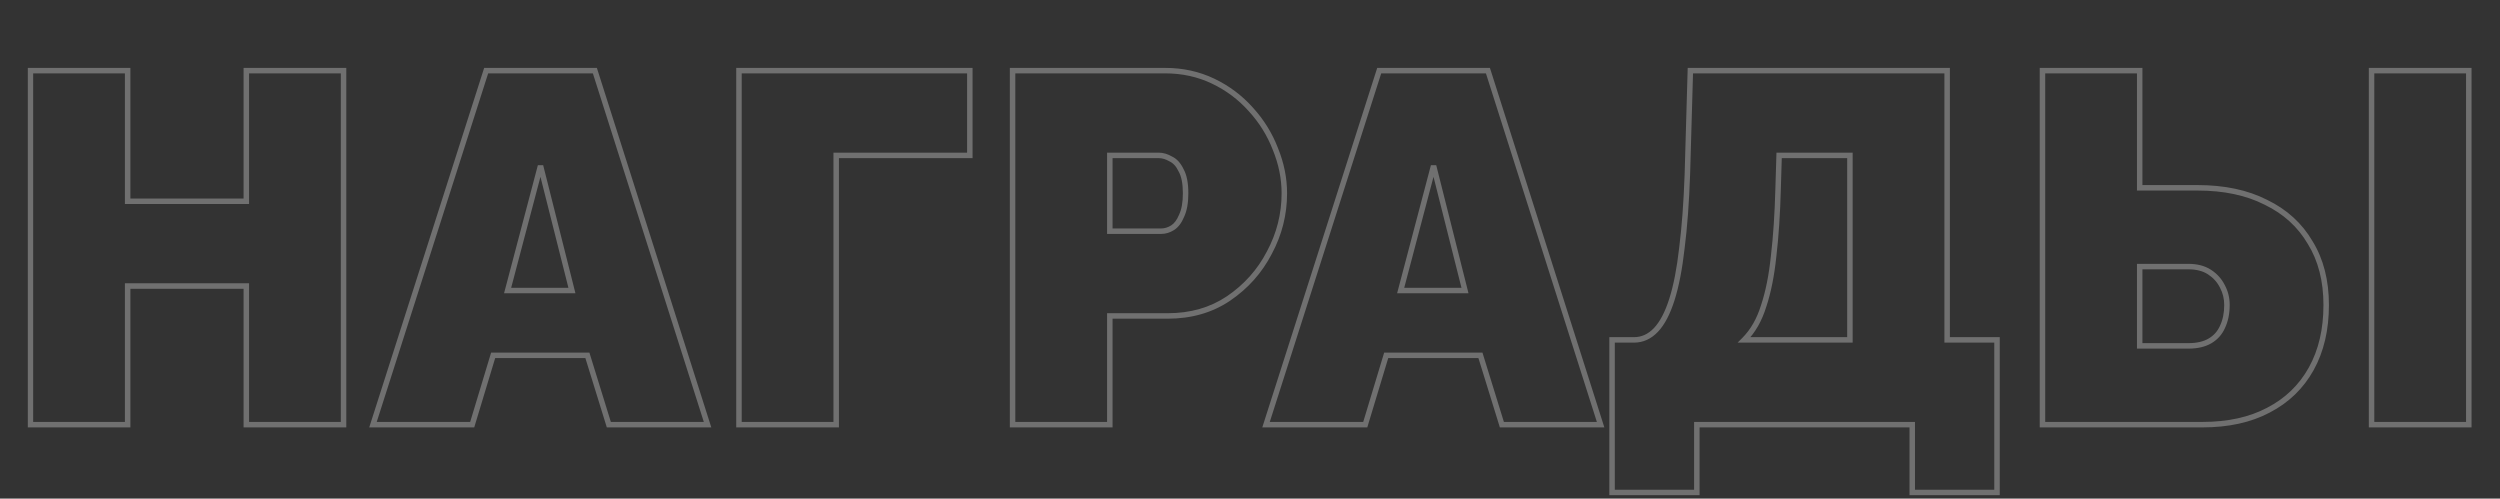 <?xml version="1.0" encoding="UTF-8"?> <svg xmlns="http://www.w3.org/2000/svg" width="1825" height="364" viewBox="0 0 1825 364" fill="none"><rect x="0" y="0" width="1825" height="364" fill="#333333" stroke="none"/> <g opacity="0.3"> <mask id="path-1-outside-1_1271_6095" maskUnits="userSpaceOnUse" x="20" y="49" width="1785" height="313" fill="black"> <rect fill="white" x="20" y="49" width="1785" height="313"></rect> <path d="M250.796 51.56V310H179.816V208.808H93.184L93.184 310H22.204L22.204 51.56H93.184V146.928H179.816V51.56H250.796ZM354.9 51.56L434.252 51.56L516.516 310H444.444L428.792 259.404H359.996L344.708 310H272.272L354.9 51.56ZM417.508 212.084L394.576 121.084L370.552 212.084H417.508ZM539.445 310V51.56L707.977 51.56V113.44H610.425V310H539.445ZM739.184 310V51.56H850.568C863.187 51.56 874.835 54.108 885.512 59.204C896.19 64.3 905.411 71.216 913.176 79.952C920.942 88.445 926.887 98.031 931.012 108.708C935.38 119.385 937.564 130.184 937.564 141.104C937.564 156.392 933.924 170.831 926.644 184.42C919.607 198.009 909.658 209.172 896.796 217.908C884.178 226.401 869.375 230.648 852.388 230.648H810.164V310H739.184ZM810.164 168.768H847.656C850.568 168.768 853.359 167.919 856.028 166.22C858.698 164.521 860.882 161.609 862.58 157.484C864.522 153.359 865.492 147.899 865.492 141.104C865.492 133.824 864.4 128.243 862.216 124.36C860.275 120.235 857.727 117.444 854.572 115.988C851.66 114.289 848.748 113.44 845.836 113.44H810.164V168.768ZM1006.83 51.56H1086.18L1168.45 310H1096.37L1080.72 259.404L1011.93 259.404L996.638 310H924.202L1006.83 51.56ZM1069.44 212.084L1046.51 121.084L1022.48 212.084H1069.44ZM1176.81 359.504V248.12H1192.83C1198.9 248.12 1204.24 245.693 1208.85 240.84C1213.46 235.987 1217.34 228.585 1220.49 218.636C1223.65 208.687 1226.08 196.189 1227.77 181.144C1229.72 165.856 1231.05 147.899 1231.78 127.272L1233.96 51.56L1421.42 51.56V248.12H1457.82V359.504H1395.94V310H1238.69V359.504H1176.81ZM1273.27 248.12H1350.44V113.44H1298.75L1298.03 137.464C1297.54 156.149 1296.45 172.651 1294.75 186.968C1293.29 201.043 1290.87 213.176 1287.47 223.368C1284.32 233.56 1279.58 241.811 1273.27 248.12ZM1491 310V51.56H1561.98V137.1H1604.2C1623.62 137.1 1640.24 140.619 1654.07 147.656C1668.15 154.451 1678.95 164.279 1686.47 177.14C1694.23 189.759 1698.12 204.925 1698.12 222.64C1698.12 240.597 1694.48 256.128 1687.2 269.232C1679.92 282.336 1669.48 292.407 1655.89 299.444C1642.55 306.481 1626.53 310 1607.84 310H1491ZM1561.98 252.488H1597.65C1603.96 252.488 1609.18 251.275 1613.3 248.848C1617.43 246.421 1620.46 243.024 1622.4 238.656C1624.59 234.045 1625.68 228.707 1625.68 222.64C1625.68 217.787 1624.59 213.297 1622.4 209.172C1620.22 204.804 1617.07 201.285 1612.94 198.616C1608.82 195.947 1603.72 194.612 1597.65 194.612H1561.98V252.488ZM1731.24 310V51.56H1802.22V310H1731.24Z"></path> </mask> <path d="M250.796 51.56H252.796V49.56H250.796V51.56ZM250.796 310V312H252.796V310H250.796ZM179.816 310H177.816V312H179.816V310ZM179.816 208.808H181.816V206.808H179.816V208.808ZM93.184 208.808V206.808H91.184V208.808H93.184ZM93.184 310V312H95.184V310H93.184ZM22.204 310H20.204V312H22.204V310ZM22.204 51.56V49.56H20.204V51.56H22.204ZM93.184 51.56H95.184V49.56H93.184V51.56ZM93.184 146.928H91.184V148.928H93.184V146.928ZM179.816 146.928V148.928H181.816V146.928H179.816ZM179.816 51.56V49.56H177.816V51.56H179.816ZM248.796 51.56V310H252.796V51.56H248.796ZM250.796 308H179.816V312H250.796V308ZM181.816 310V208.808H177.816V310H181.816ZM179.816 206.808H93.184V210.808H179.816V206.808ZM91.184 208.808L91.184 310H95.184L95.184 208.808H91.184ZM93.184 308H22.204V312H93.184V308ZM24.204 310L24.204 51.56H20.204L20.204 310H24.204ZM22.204 53.56H93.184V49.56H22.204V53.56ZM91.184 51.56V146.928H95.184V51.56H91.184ZM93.184 148.928H179.816V144.928H93.184V148.928ZM181.816 146.928V51.56H177.816V146.928H181.816ZM179.816 53.56H250.796V49.56H179.816V53.56ZM354.9 51.56V49.56H353.44L352.995 50.951L354.9 51.56ZM434.252 51.56L436.158 50.953L435.714 49.56H434.252V51.56ZM516.516 310V312H519.252L518.422 309.393L516.516 310ZM444.444 310L442.533 310.591L442.969 312H444.444V310ZM428.792 259.404L430.703 258.813L430.267 257.404H428.792V259.404ZM359.996 259.404V257.404H358.511L358.081 258.826L359.996 259.404ZM344.708 310V312H346.193L346.623 310.578L344.708 310ZM272.272 310L270.367 309.391L269.533 312H272.272V310ZM417.508 212.084V214.084H420.075L419.447 211.595L417.508 212.084ZM394.576 121.084L396.515 120.595L392.642 120.573L394.576 121.084ZM370.552 212.084L368.618 211.573L367.955 214.084H370.552V212.084ZM354.9 53.56L434.252 53.56V49.56L354.9 49.56V53.56ZM432.346 52.167L514.61 310.607L518.422 309.393L436.158 50.953L432.346 52.167ZM516.516 308H444.444V312H516.516V308ZM446.355 309.409L430.703 258.813L426.881 259.995L442.533 310.591L446.355 309.409ZM428.792 257.404H359.996V261.404H428.792V257.404ZM358.081 258.826L342.793 309.422L346.623 310.578L361.911 259.982L358.081 258.826ZM344.708 308H272.272V312H344.708V308ZM274.177 310.609L356.805 52.169L352.995 50.951L270.367 309.391L274.177 310.609ZM419.447 211.595L396.515 120.595L392.637 121.573L415.569 212.573L419.447 211.595ZM392.642 120.573L368.618 211.573L372.486 212.594L396.51 121.594L392.642 120.573ZM370.552 214.084H417.508V210.084H370.552V214.084ZM539.445 310H537.445V312H539.445V310ZM539.445 51.56V49.56H537.445V51.56H539.445ZM707.977 51.56H709.977V49.56H707.977V51.56ZM707.977 113.44V115.44H709.977V113.44H707.977ZM610.425 113.44V111.44H608.425V113.44H610.425ZM610.425 310V312H612.425V310H610.425ZM541.445 310V51.56H537.445V310H541.445ZM539.445 53.56L707.977 53.56V49.56L539.445 49.56V53.56ZM705.977 51.56V113.44H709.977V51.56H705.977ZM707.977 111.44H610.425V115.44H707.977V111.44ZM608.425 113.44V310H612.425V113.44H608.425ZM610.425 308H539.445V312H610.425V308ZM739.184 310H737.184V312H739.184V310ZM739.184 51.56V49.56H737.184V51.56H739.184ZM885.512 59.204L884.651 61.009L885.512 59.204ZM913.176 79.952L911.682 81.281L911.691 81.291L911.7 81.302L913.176 79.952ZM931.012 108.708L929.147 109.429L929.154 109.447L929.161 109.465L931.012 108.708ZM926.644 184.42L924.882 183.476L924.875 183.488L924.868 183.5L926.644 184.42ZM896.796 217.908L897.913 219.567L897.92 219.562L896.796 217.908ZM810.164 230.648V228.648H808.164V230.648H810.164ZM810.164 310V312H812.164V310H810.164ZM810.164 168.768H808.164V170.768H810.164V168.768ZM856.029 166.22L857.102 167.907L856.029 166.22ZM862.58 157.484L860.771 156.632L860.75 156.677L860.731 156.722L862.58 157.484ZM862.216 124.36L860.407 125.212L860.438 125.277L860.473 125.34L862.216 124.36ZM854.572 115.988L853.565 117.716L853.647 117.764L853.734 117.804L854.572 115.988ZM810.164 113.44V111.44H808.164V113.44H810.164ZM741.184 310V51.56H737.184V310H741.184ZM739.184 53.56H850.568V49.56H739.184V53.56ZM850.568 53.56C862.909 53.56 874.26 56.05 884.651 61.009L886.374 57.399C875.41 52.166 863.465 49.56 850.568 49.56V53.56ZM884.651 61.009C895.091 65.992 904.096 72.747 911.682 81.281L914.671 78.623C906.727 69.685 897.289 62.608 886.374 57.399L884.651 61.009ZM911.7 81.302C919.299 89.612 925.112 98.985 929.147 109.429L932.878 107.987C928.663 97.077 922.585 87.278 914.653 78.603L911.7 81.302ZM929.161 109.465C933.437 119.916 935.564 130.458 935.564 141.104H939.564C939.564 129.91 937.324 118.855 932.864 107.951L929.161 109.465ZM935.564 141.104C935.564 156.06 932.007 170.174 924.882 183.476L928.407 185.364C935.842 171.487 939.564 156.724 939.564 141.104H935.564ZM924.868 183.5C917.987 196.789 908.264 207.701 895.673 216.254L897.92 219.562C911.052 210.643 921.228 199.229 928.42 185.34L924.868 183.5ZM895.68 216.249C883.429 224.495 869.026 228.648 852.388 228.648V232.648C869.725 232.648 884.927 228.308 897.913 219.567L895.68 216.249ZM852.388 228.648H810.164V232.648H852.388V228.648ZM808.164 230.648V310H812.164V230.648H808.164ZM810.164 308H739.184V312H810.164V308ZM810.164 170.768H847.656V166.768H810.164V170.768ZM847.656 170.768C850.982 170.768 854.141 169.792 857.102 167.907L854.955 164.533C852.577 166.046 850.155 166.768 847.656 166.768V170.768ZM857.102 167.907C860.236 165.913 862.636 162.601 864.43 158.245L860.731 156.722C859.127 160.618 857.16 163.129 854.955 164.533L857.102 167.907ZM864.39 158.336C866.503 153.846 867.492 148.061 867.492 141.104H863.492C863.492 147.736 862.541 152.871 860.771 156.632L864.39 158.336ZM867.492 141.104C867.492 133.675 866.387 127.695 863.96 123.379L860.473 125.34C862.414 128.791 863.492 133.973 863.492 141.104H867.492ZM864.026 123.508C861.948 119.092 859.11 115.88 855.411 114.172L853.734 117.804C856.344 119.008 858.602 121.377 860.407 125.212L864.026 123.508ZM855.58 114.26C852.411 112.412 849.155 111.44 845.836 111.44V115.44C848.342 115.44 850.91 116.167 853.565 117.716L855.58 114.26ZM845.836 111.44H810.164V115.44H845.836V111.44ZM808.164 113.44V168.768H812.164V113.44H808.164ZM1006.83 51.56V49.56H1005.37L1004.92 50.951L1006.83 51.56ZM1086.18 51.56L1088.09 50.953L1087.64 49.56H1086.18V51.56ZM1168.45 310V312H1171.18L1170.35 309.393L1168.45 310ZM1096.37 310L1094.46 310.591L1094.9 312H1096.37V310ZM1080.72 259.404L1082.63 258.813L1082.2 257.404H1080.72V259.404ZM1011.93 259.404V257.404H1010.44L1010.01 258.826L1011.93 259.404ZM996.638 310V312H998.123L998.552 310.578L996.638 310ZM924.202 310L922.297 309.391L921.463 312H924.202V310ZM1069.44 212.084V214.084H1072L1071.38 211.595L1069.44 212.084ZM1046.51 121.084L1048.45 120.595L1044.57 120.573L1046.51 121.084ZM1022.48 212.084L1020.55 211.573L1019.89 214.084H1022.48V212.084ZM1006.83 53.56H1086.18V49.56H1006.83V53.56ZM1084.28 52.167L1166.54 310.607L1170.35 309.393L1088.09 50.953L1084.28 52.167ZM1168.45 308H1096.37V312H1168.45V308ZM1098.28 309.409L1082.63 258.813L1078.81 259.995L1094.46 310.591L1098.28 309.409ZM1080.72 257.404L1011.93 257.404V261.404L1080.72 261.404V257.404ZM1010.01 258.826L994.723 309.422L998.552 310.578L1013.84 259.982L1010.01 258.826ZM996.638 308H924.202V312H996.638V308ZM926.107 310.609L1008.73 52.169L1004.92 50.951L922.297 309.391L926.107 310.609ZM1071.38 211.595L1048.45 120.595L1044.57 121.573L1067.5 212.573L1071.38 211.595ZM1044.57 120.573L1020.55 211.573L1024.42 212.594L1048.44 121.594L1044.57 120.573ZM1022.48 214.084H1069.44V210.084H1022.48V214.084ZM1176.81 359.504H1174.81V361.504H1176.81V359.504ZM1176.81 248.12V246.12H1174.81V248.12H1176.81ZM1208.85 240.84L1207.4 239.462L1208.85 240.84ZM1220.49 218.636L1222.4 219.24L1220.49 218.636ZM1227.77 181.144L1225.79 180.892L1225.79 180.906L1225.79 180.92L1227.77 181.144ZM1231.78 127.272L1233.78 127.343L1233.78 127.33L1231.78 127.272ZM1233.96 51.56V49.56H1232.02L1231.96 51.502L1233.96 51.56ZM1421.42 51.56H1423.42V49.56H1421.42V51.56ZM1421.42 248.12H1419.42V250.12H1421.42V248.12ZM1457.82 248.12H1459.82V246.12H1457.82V248.12ZM1457.82 359.504V361.504H1459.82V359.504H1457.82ZM1395.94 359.504H1393.94V361.504H1395.94V359.504ZM1395.94 310H1397.94V308H1395.94V310ZM1238.69 310V308H1236.69V310H1238.69ZM1238.69 359.504V361.504H1240.69V359.504H1238.69ZM1273.27 248.12L1271.86 246.706L1268.45 250.12H1273.27V248.12ZM1350.44 248.12V250.12H1352.44V248.12H1350.44ZM1350.44 113.44H1352.44V111.44H1350.44V113.44ZM1298.75 113.44V111.44H1296.81L1296.76 113.379L1298.75 113.44ZM1298.03 137.464L1296.03 137.403L1296.03 137.412L1298.03 137.464ZM1294.75 186.968L1292.76 186.732L1292.76 186.747L1292.76 186.762L1294.75 186.968ZM1287.47 223.368L1285.57 222.736L1285.57 222.756L1285.56 222.777L1287.47 223.368ZM1178.81 359.504V248.12H1174.81V359.504H1178.81ZM1176.81 250.12H1192.83V246.12H1176.81V250.12ZM1192.83 250.12C1199.51 250.12 1205.35 247.423 1210.3 242.217L1207.4 239.462C1203.12 243.964 1198.29 246.12 1192.83 246.12V250.12ZM1210.3 242.217C1215.2 237.056 1219.2 229.333 1222.4 219.24L1218.59 218.032C1215.48 227.837 1211.71 234.918 1207.4 239.462L1210.3 242.217ZM1222.4 219.24C1225.61 209.126 1228.05 196.491 1229.76 181.368L1225.79 180.92C1224.1 195.888 1221.69 208.248 1218.59 218.032L1222.4 219.24ZM1229.76 181.396C1231.71 166.031 1233.05 148.011 1233.78 127.343L1229.78 127.201C1229.05 147.786 1227.72 165.68 1225.79 180.892L1229.76 181.396ZM1233.78 127.33L1235.96 51.618L1231.96 51.502L1229.78 127.214L1233.78 127.33ZM1233.96 53.56L1421.42 53.56V49.56L1233.96 49.56V53.56ZM1419.42 51.56V248.12H1423.42V51.56H1419.42ZM1421.42 250.12H1457.82V246.12H1421.42V250.12ZM1455.82 248.12V359.504H1459.82V248.12H1455.82ZM1457.82 357.504H1395.94V361.504H1457.82V357.504ZM1397.94 359.504V310H1393.94V359.504H1397.94ZM1395.94 308H1238.69V312H1395.94V308ZM1236.69 310V359.504H1240.69V310H1236.69ZM1238.69 357.504H1176.81V361.504H1238.69V357.504ZM1273.27 250.12H1350.44V246.12H1273.27V250.12ZM1352.44 248.12V113.44H1348.44V248.12H1352.44ZM1350.44 111.44H1298.75V115.44H1350.44V111.44ZM1296.76 113.379L1296.03 137.403L1300.03 137.525L1300.75 113.501L1296.76 113.379ZM1296.03 137.412C1295.54 156.053 1294.45 172.491 1292.76 186.732L1296.74 187.204C1298.44 172.811 1299.54 156.246 1300.03 137.516L1296.03 137.412ZM1292.76 186.762C1291.32 200.735 1288.91 212.718 1285.57 222.736L1289.37 224C1292.82 213.634 1295.27 201.351 1296.74 187.174L1292.76 186.762ZM1285.56 222.777C1282.48 232.719 1277.9 240.667 1271.86 246.706L1274.69 249.534C1281.27 242.954 1286.15 234.401 1289.38 223.959L1285.56 222.777ZM1491 310H1489V312H1491V310ZM1491 51.56V49.56H1489V51.56H1491ZM1561.98 51.56H1563.98V49.56H1561.98V51.56ZM1561.98 137.1H1559.98V139.1H1561.98V137.1ZM1654.07 147.656L1653.17 149.439L1653.18 149.448L1653.2 149.457L1654.07 147.656ZM1686.47 177.14L1684.74 178.15L1684.75 178.169L1684.77 178.188L1686.47 177.14ZM1687.2 269.232L1685.45 268.261L1687.2 269.232ZM1655.89 299.444L1654.97 297.668L1654.97 297.671L1654.96 297.675L1655.89 299.444ZM1561.98 252.488H1559.98V254.488H1561.98V252.488ZM1613.3 248.848L1612.29 247.124L1613.3 248.848ZM1622.4 238.656L1620.6 237.8L1620.59 237.822L1620.58 237.844L1622.4 238.656ZM1622.4 209.172L1620.62 210.066L1620.63 210.087L1620.64 210.108L1622.4 209.172ZM1612.94 198.616L1614.03 196.937V196.937L1612.94 198.616ZM1561.98 194.612V192.612H1559.98V194.612H1561.98ZM1731.24 310H1729.24V312H1731.24V310ZM1731.24 51.56V49.56H1729.24V51.56H1731.24ZM1802.22 51.56H1804.22V49.56H1802.22V51.56ZM1802.22 310V312H1804.22V310H1802.22ZM1493 310V51.56H1489V310H1493ZM1491 53.56H1561.98V49.56H1491V53.56ZM1559.98 51.56V137.1H1563.98V51.56H1559.98ZM1561.98 139.1H1604.2V135.1H1561.98V139.1ZM1604.2 139.1C1623.38 139.1 1639.68 142.576 1653.17 149.439L1654.98 145.873C1640.81 138.662 1623.86 135.1 1604.2 135.1V139.1ZM1653.2 149.457C1666.94 156.088 1677.43 165.649 1684.74 178.15L1688.2 176.13C1680.46 162.909 1669.36 152.813 1654.94 145.855L1653.2 149.457ZM1684.77 178.188C1692.3 190.435 1696.12 205.222 1696.12 222.64H1700.12C1700.12 204.628 1696.17 189.083 1688.17 176.092L1684.77 178.188ZM1696.12 222.64C1696.12 240.325 1692.53 255.507 1685.45 268.261L1688.95 270.203C1696.42 256.749 1700.12 240.87 1700.12 222.64H1696.12ZM1685.45 268.261C1678.36 281.013 1668.22 290.808 1654.97 297.668L1656.81 301.22C1670.74 294.006 1681.47 283.659 1688.95 270.203L1685.45 268.261ZM1654.96 297.675C1641.96 304.529 1626.28 308 1607.84 308V312C1626.78 312 1643.13 308.434 1656.83 301.213L1654.96 297.675ZM1607.84 308H1491V312H1607.84V308ZM1561.98 254.488H1597.65V250.488H1561.98V254.488ZM1597.65 254.488C1604.21 254.488 1609.8 253.228 1614.32 250.572L1612.29 247.124C1608.56 249.321 1603.72 250.488 1597.65 250.488V254.488ZM1614.32 250.572C1618.8 247.934 1622.12 244.218 1624.23 239.468L1620.58 237.844C1618.81 241.83 1616.06 244.909 1612.29 247.124L1614.32 250.572ZM1624.21 239.512C1626.54 234.588 1627.68 228.947 1627.68 222.64H1623.68C1623.68 228.466 1622.63 233.503 1620.6 237.8L1624.21 239.512ZM1627.68 222.64C1627.68 217.474 1626.52 212.661 1624.17 208.236L1620.64 210.108C1622.66 213.933 1623.68 218.099 1623.68 222.64H1627.68ZM1624.19 208.278C1621.85 203.588 1618.45 199.799 1614.03 196.937L1611.85 200.295C1615.68 202.772 1618.59 206.02 1620.62 210.066L1624.19 208.278ZM1614.03 196.937C1609.51 194.014 1604.01 192.612 1597.65 192.612V196.612C1603.42 196.612 1608.12 197.88 1611.85 200.295L1614.03 196.937ZM1597.65 192.612H1561.98V196.612H1597.65V192.612ZM1559.98 194.612V252.488H1563.98V194.612H1559.98ZM1733.24 310V51.56H1729.24V310H1733.24ZM1731.24 53.56H1802.22V49.56H1731.24V53.56ZM1800.22 51.56V310H1804.22V51.56H1800.22ZM1802.22 308H1731.24V312H1802.22V308Z" fill="white" mask="url(#path-1-outside-1_1271_6095)"></path> </g> </svg> 